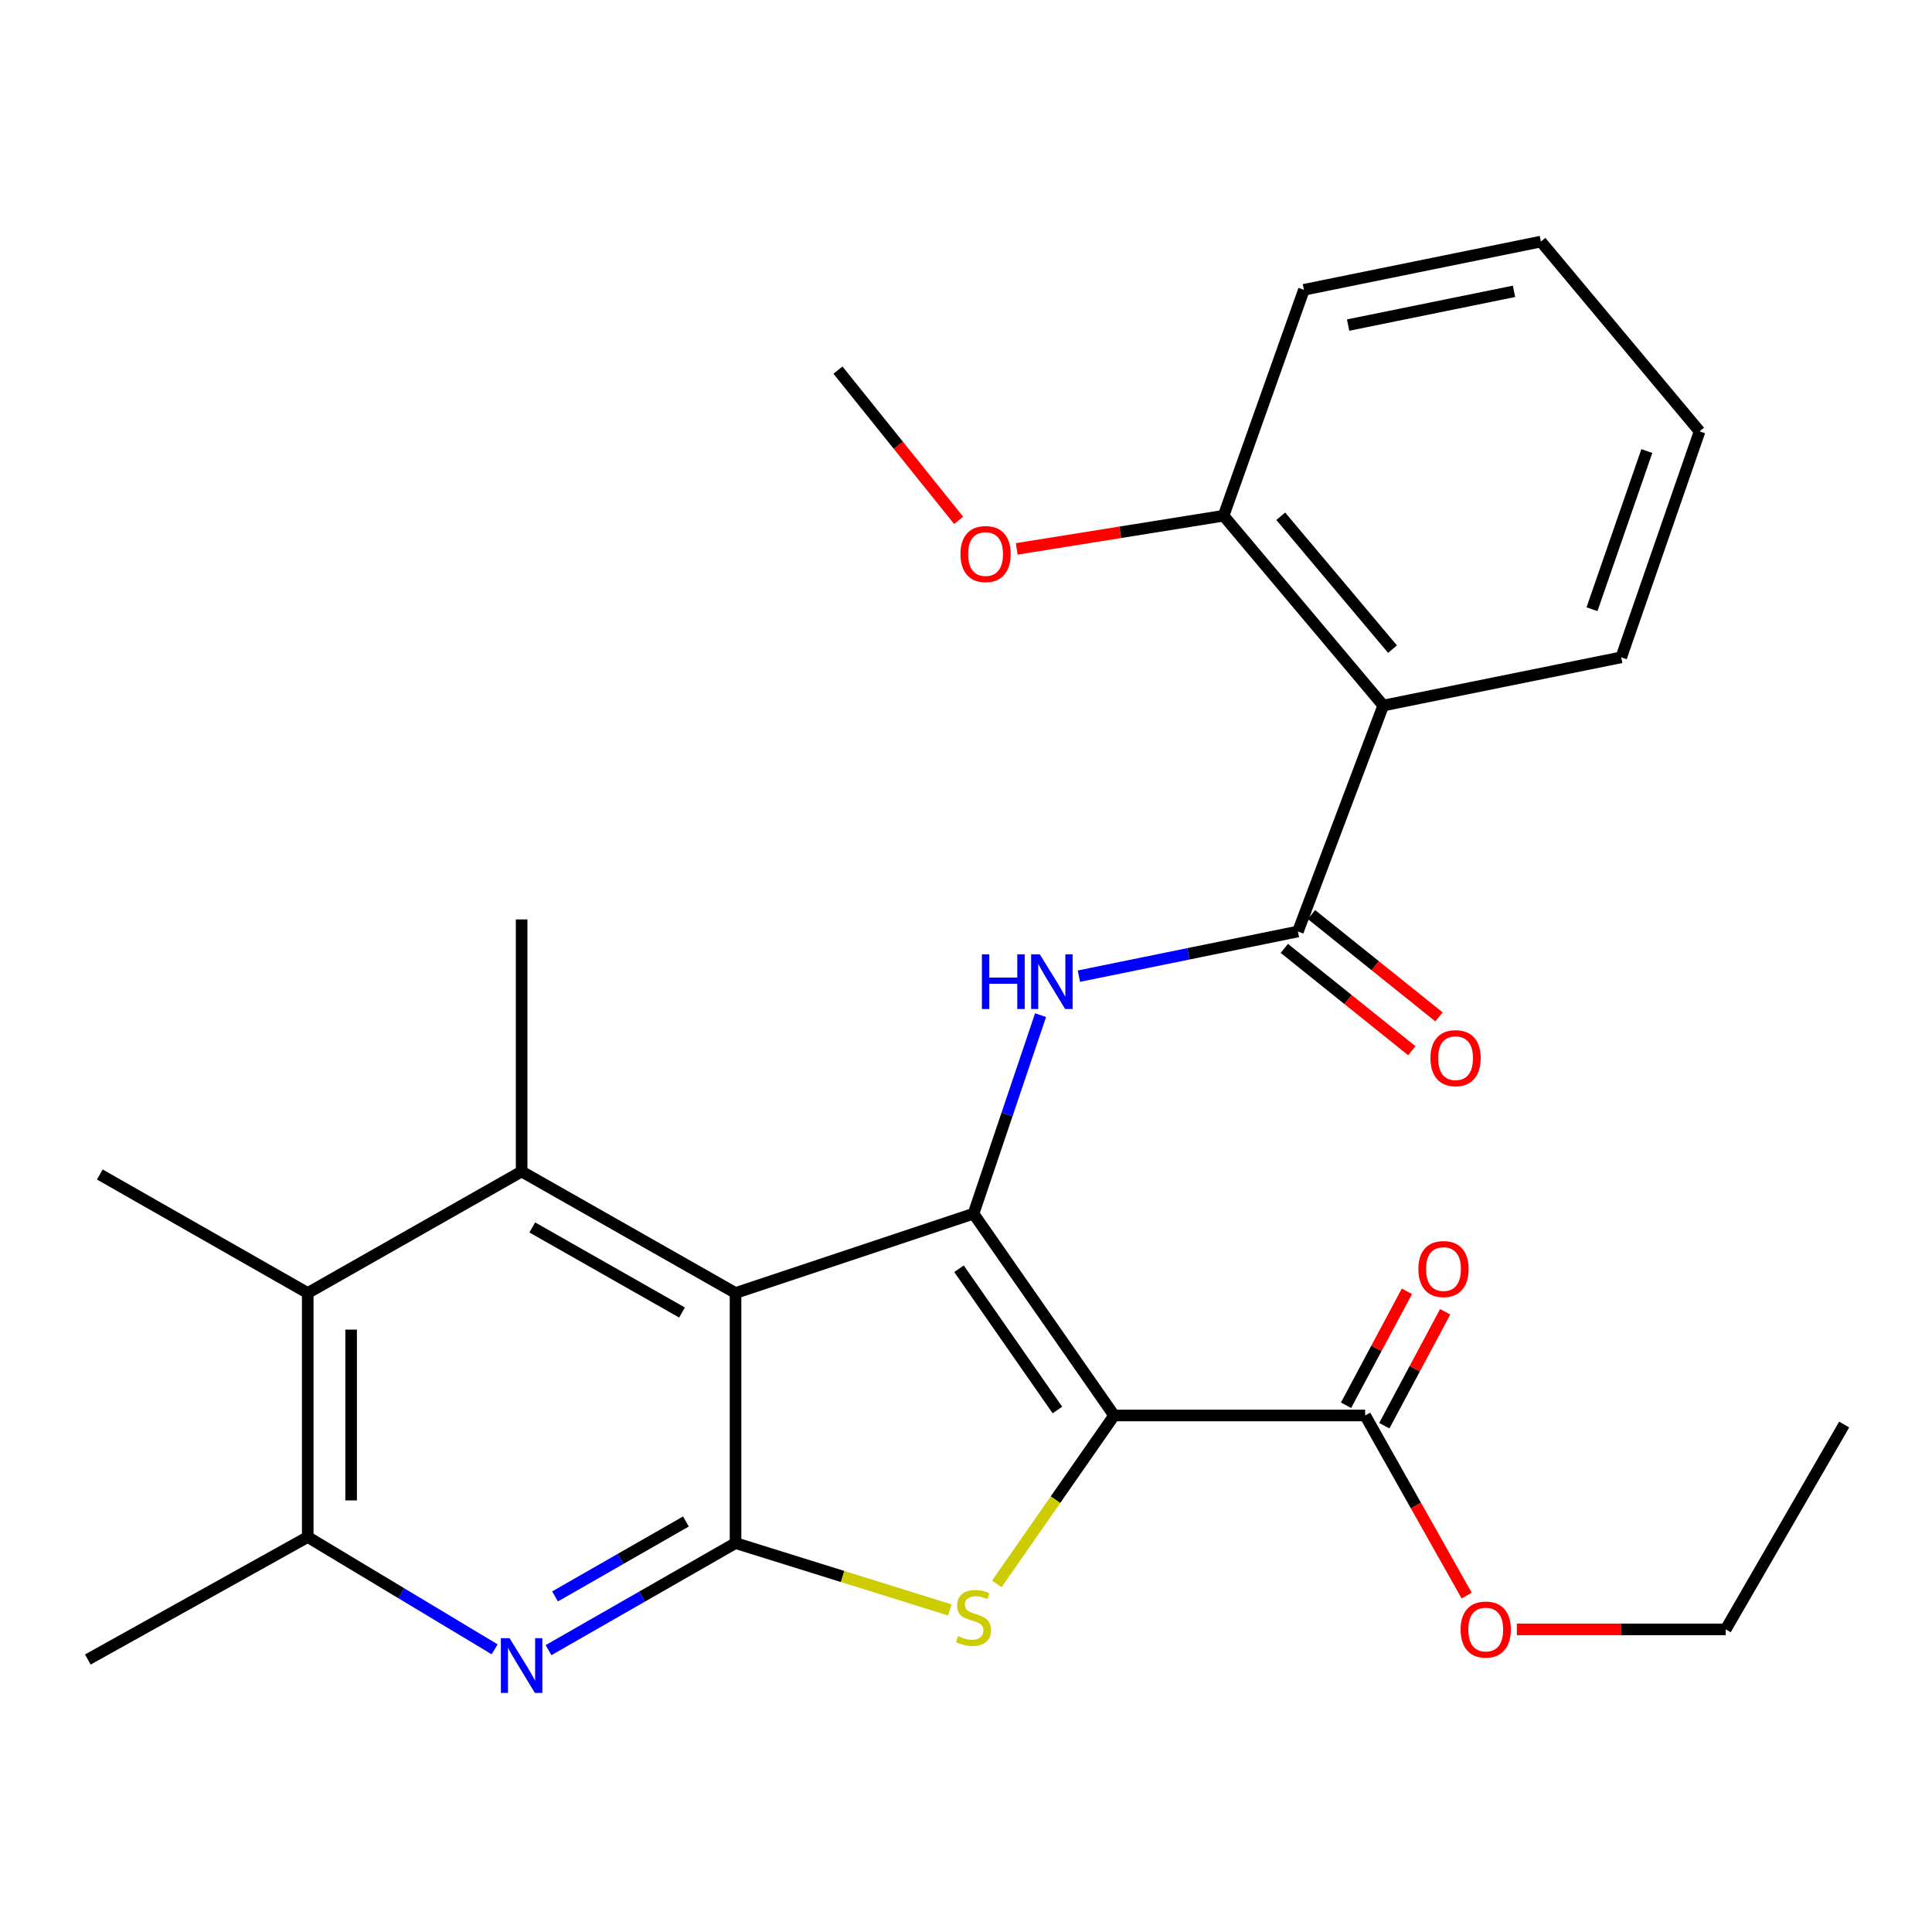 <?xml version='1.0' encoding='iso-8859-1'?>
<svg version='1.1' baseProfile='full'
              xmlns='http://www.w3.org/2000/svg'
                      xmlns:rdkit='http://www.rdkit.org/xml'
                      xmlns:xlink='http://www.w3.org/1999/xlink'
                  xml:space='preserve'
width='1000px' height='1000px' viewBox='0 0 1000 1000'>
<!-- END OF HEADER -->
<rect style='opacity:1.0;fill:#FFFFFF;stroke:none' width='1000' height='1000' x='0' y='0'> </rect>
<path class='bond-0' d='M 576.664,732.653 L 503.893,628.2' style='fill:none;fill-rule:evenodd;stroke:#000000;stroke-width:6px;stroke-linecap:butt;stroke-linejoin:miter;stroke-opacity:1' />
<path class='bond-0' d='M 547.32,729.824 L 496.38,656.707' style='fill:none;fill-rule:evenodd;stroke:#000000;stroke-width:6px;stroke-linecap:butt;stroke-linejoin:miter;stroke-opacity:1' />
<path class='bond-3' d='M 576.664,732.653 L 546.305,776.24' style='fill:none;fill-rule:evenodd;stroke:#000000;stroke-width:6px;stroke-linecap:butt;stroke-linejoin:miter;stroke-opacity:1' />
<path class='bond-3' d='M 546.305,776.24 L 515.945,819.827' style='fill:none;fill-rule:evenodd;stroke:#CCCC00;stroke-width:6px;stroke-linecap:butt;stroke-linejoin:miter;stroke-opacity:1' />
<path class='bond-9' d='M 576.664,732.653 L 706.609,732.653' style='fill:none;fill-rule:evenodd;stroke:#000000;stroke-width:6px;stroke-linecap:butt;stroke-linejoin:miter;stroke-opacity:1' />
<path class='bond-1' d='M 503.893,628.2 L 380.711,669.265' style='fill:none;fill-rule:evenodd;stroke:#000000;stroke-width:6px;stroke-linecap:butt;stroke-linejoin:miter;stroke-opacity:1' />
<path class='bond-4' d='M 503.893,628.2 L 521.244,576.821' style='fill:none;fill-rule:evenodd;stroke:#000000;stroke-width:6px;stroke-linecap:butt;stroke-linejoin:miter;stroke-opacity:1' />
<path class='bond-4' d='M 521.244,576.821 L 538.594,525.442' style='fill:none;fill-rule:evenodd;stroke:#0000FF;stroke-width:6px;stroke-linecap:butt;stroke-linejoin:miter;stroke-opacity:1' />
<path class='bond-5' d='M 380.711,669.265 L 269.995,606.364' style='fill:none;fill-rule:evenodd;stroke:#000000;stroke-width:6px;stroke-linecap:butt;stroke-linejoin:miter;stroke-opacity:1' />
<path class='bond-5' d='M 353.009,679.359 L 275.507,635.328' style='fill:none;fill-rule:evenodd;stroke:#000000;stroke-width:6px;stroke-linecap:butt;stroke-linejoin:miter;stroke-opacity:1' />
<path class='bond-27' d='M 380.711,669.265 L 380.711,798.699' style='fill:none;fill-rule:evenodd;stroke:#000000;stroke-width:6px;stroke-linecap:butt;stroke-linejoin:miter;stroke-opacity:1' />
<path class='bond-2' d='M 380.711,798.699 L 436.149,815.995' style='fill:none;fill-rule:evenodd;stroke:#000000;stroke-width:6px;stroke-linecap:butt;stroke-linejoin:miter;stroke-opacity:1' />
<path class='bond-2' d='M 436.149,815.995 L 491.587,833.291' style='fill:none;fill-rule:evenodd;stroke:#CCCC00;stroke-width:6px;stroke-linecap:butt;stroke-linejoin:miter;stroke-opacity:1' />
<path class='bond-7' d='M 380.711,798.699 L 332.318,826.405' style='fill:none;fill-rule:evenodd;stroke:#000000;stroke-width:6px;stroke-linecap:butt;stroke-linejoin:miter;stroke-opacity:1' />
<path class='bond-7' d='M 332.318,826.405 L 283.924,854.111' style='fill:none;fill-rule:evenodd;stroke:#0000FF;stroke-width:6px;stroke-linecap:butt;stroke-linejoin:miter;stroke-opacity:1' />
<path class='bond-7' d='M 355.034,787.519 L 321.158,806.913' style='fill:none;fill-rule:evenodd;stroke:#000000;stroke-width:6px;stroke-linecap:butt;stroke-linejoin:miter;stroke-opacity:1' />
<path class='bond-7' d='M 321.158,806.913 L 287.283,826.308' style='fill:none;fill-rule:evenodd;stroke:#0000FF;stroke-width:6px;stroke-linecap:butt;stroke-linejoin:miter;stroke-opacity:1' />
<path class='bond-6' d='M 558.436,505.259 L 615.116,493.696' style='fill:none;fill-rule:evenodd;stroke:#0000FF;stroke-width:6px;stroke-linecap:butt;stroke-linejoin:miter;stroke-opacity:1' />
<path class='bond-6' d='M 615.116,493.696 L 671.796,482.134' style='fill:none;fill-rule:evenodd;stroke:#000000;stroke-width:6px;stroke-linecap:butt;stroke-linejoin:miter;stroke-opacity:1' />
<path class='bond-10' d='M 269.995,606.364 L 159.278,669.265' style='fill:none;fill-rule:evenodd;stroke:#000000;stroke-width:6px;stroke-linecap:butt;stroke-linejoin:miter;stroke-opacity:1' />
<path class='bond-16' d='M 269.995,606.364 L 269.995,475.895' style='fill:none;fill-rule:evenodd;stroke:#000000;stroke-width:6px;stroke-linecap:butt;stroke-linejoin:miter;stroke-opacity:1' />
<path class='bond-8' d='M 671.796,482.134 L 715.968,365.178' style='fill:none;fill-rule:evenodd;stroke:#000000;stroke-width:6px;stroke-linecap:butt;stroke-linejoin:miter;stroke-opacity:1' />
<path class='bond-12' d='M 664.767,490.893 L 697.762,517.369' style='fill:none;fill-rule:evenodd;stroke:#000000;stroke-width:6px;stroke-linecap:butt;stroke-linejoin:miter;stroke-opacity:1' />
<path class='bond-12' d='M 697.762,517.369 L 730.757,543.846' style='fill:none;fill-rule:evenodd;stroke:#FF0000;stroke-width:6px;stroke-linecap:butt;stroke-linejoin:miter;stroke-opacity:1' />
<path class='bond-12' d='M 678.824,473.375 L 711.819,499.852' style='fill:none;fill-rule:evenodd;stroke:#000000;stroke-width:6px;stroke-linecap:butt;stroke-linejoin:miter;stroke-opacity:1' />
<path class='bond-12' d='M 711.819,499.852 L 744.814,526.328' style='fill:none;fill-rule:evenodd;stroke:#FF0000;stroke-width:6px;stroke-linecap:butt;stroke-linejoin:miter;stroke-opacity:1' />
<path class='bond-11' d='M 256.025,853.692 L 207.652,824.623' style='fill:none;fill-rule:evenodd;stroke:#0000FF;stroke-width:6px;stroke-linecap:butt;stroke-linejoin:miter;stroke-opacity:1' />
<path class='bond-11' d='M 207.652,824.623 L 159.278,795.554' style='fill:none;fill-rule:evenodd;stroke:#000000;stroke-width:6px;stroke-linecap:butt;stroke-linejoin:miter;stroke-opacity:1' />
<path class='bond-13' d='M 715.968,365.178 L 633.327,266.94' style='fill:none;fill-rule:evenodd;stroke:#000000;stroke-width:6px;stroke-linecap:butt;stroke-linejoin:miter;stroke-opacity:1' />
<path class='bond-13' d='M 720.759,335.984 L 662.91,267.217' style='fill:none;fill-rule:evenodd;stroke:#000000;stroke-width:6px;stroke-linecap:butt;stroke-linejoin:miter;stroke-opacity:1' />
<path class='bond-17' d='M 715.968,365.178 L 839.15,340.235' style='fill:none;fill-rule:evenodd;stroke:#000000;stroke-width:6px;stroke-linecap:butt;stroke-linejoin:miter;stroke-opacity:1' />
<path class='bond-14' d='M 716.514,737.945 L 732.267,708.461' style='fill:none;fill-rule:evenodd;stroke:#000000;stroke-width:6px;stroke-linecap:butt;stroke-linejoin:miter;stroke-opacity:1' />
<path class='bond-14' d='M 732.267,708.461 L 748.02,678.978' style='fill:none;fill-rule:evenodd;stroke:#FF0000;stroke-width:6px;stroke-linecap:butt;stroke-linejoin:miter;stroke-opacity:1' />
<path class='bond-14' d='M 696.704,727.361 L 712.457,697.877' style='fill:none;fill-rule:evenodd;stroke:#000000;stroke-width:6px;stroke-linecap:butt;stroke-linejoin:miter;stroke-opacity:1' />
<path class='bond-14' d='M 712.457,697.877 L 728.21,668.393' style='fill:none;fill-rule:evenodd;stroke:#FF0000;stroke-width:6px;stroke-linecap:butt;stroke-linejoin:miter;stroke-opacity:1' />
<path class='bond-15' d='M 706.609,732.653 L 732.879,779.263' style='fill:none;fill-rule:evenodd;stroke:#000000;stroke-width:6px;stroke-linecap:butt;stroke-linejoin:miter;stroke-opacity:1' />
<path class='bond-15' d='M 732.879,779.263 L 759.15,825.872' style='fill:none;fill-rule:evenodd;stroke:#FF0000;stroke-width:6px;stroke-linecap:butt;stroke-linejoin:miter;stroke-opacity:1' />
<path class='bond-19' d='M 159.278,669.265 L 51.656,607.911' style='fill:none;fill-rule:evenodd;stroke:#000000;stroke-width:6px;stroke-linecap:butt;stroke-linejoin:miter;stroke-opacity:1' />
<path class='bond-28' d='M 159.278,669.265 L 159.278,795.554' style='fill:none;fill-rule:evenodd;stroke:#000000;stroke-width:6px;stroke-linecap:butt;stroke-linejoin:miter;stroke-opacity:1' />
<path class='bond-28' d='M 181.738,688.208 L 181.738,776.611' style='fill:none;fill-rule:evenodd;stroke:#000000;stroke-width:6px;stroke-linecap:butt;stroke-linejoin:miter;stroke-opacity:1' />
<path class='bond-20' d='M 159.278,795.554 L 45.455,858.967' style='fill:none;fill-rule:evenodd;stroke:#000000;stroke-width:6px;stroke-linecap:butt;stroke-linejoin:miter;stroke-opacity:1' />
<path class='bond-18' d='M 633.327,266.94 L 579.789,275.524' style='fill:none;fill-rule:evenodd;stroke:#000000;stroke-width:6px;stroke-linecap:butt;stroke-linejoin:miter;stroke-opacity:1' />
<path class='bond-18' d='M 579.789,275.524 L 526.251,284.108' style='fill:none;fill-rule:evenodd;stroke:#FF0000;stroke-width:6px;stroke-linecap:butt;stroke-linejoin:miter;stroke-opacity:1' />
<path class='bond-21' d='M 633.327,266.94 L 674.903,149.997' style='fill:none;fill-rule:evenodd;stroke:#000000;stroke-width:6px;stroke-linecap:butt;stroke-linejoin:miter;stroke-opacity:1' />
<path class='bond-22' d='M 785.116,843.369 L 839.166,843.369' style='fill:none;fill-rule:evenodd;stroke:#FF0000;stroke-width:6px;stroke-linecap:butt;stroke-linejoin:miter;stroke-opacity:1' />
<path class='bond-22' d='M 839.166,843.369 L 893.217,843.369' style='fill:none;fill-rule:evenodd;stroke:#000000;stroke-width:6px;stroke-linecap:butt;stroke-linejoin:miter;stroke-opacity:1' />
<path class='bond-24' d='M 839.15,340.235 L 879.703,223.28' style='fill:none;fill-rule:evenodd;stroke:#000000;stroke-width:6px;stroke-linecap:butt;stroke-linejoin:miter;stroke-opacity:1' />
<path class='bond-24' d='M 824.012,315.334 L 852.399,233.465' style='fill:none;fill-rule:evenodd;stroke:#000000;stroke-width:6px;stroke-linecap:butt;stroke-linejoin:miter;stroke-opacity:1' />
<path class='bond-23' d='M 496.18,269.322 L 464.955,230.448' style='fill:none;fill-rule:evenodd;stroke:#FF0000;stroke-width:6px;stroke-linecap:butt;stroke-linejoin:miter;stroke-opacity:1' />
<path class='bond-23' d='M 464.955,230.448 L 433.73,191.573' style='fill:none;fill-rule:evenodd;stroke:#000000;stroke-width:6px;stroke-linecap:butt;stroke-linejoin:miter;stroke-opacity:1' />
<path class='bond-29' d='M 674.903,149.997 L 797.573,125.041' style='fill:none;fill-rule:evenodd;stroke:#000000;stroke-width:6px;stroke-linecap:butt;stroke-linejoin:miter;stroke-opacity:1' />
<path class='bond-29' d='M 697.781,168.263 L 783.65,150.794' style='fill:none;fill-rule:evenodd;stroke:#000000;stroke-width:6px;stroke-linecap:butt;stroke-linejoin:miter;stroke-opacity:1' />
<path class='bond-25' d='M 893.217,843.369 L 954.545,737.345' style='fill:none;fill-rule:evenodd;stroke:#000000;stroke-width:6px;stroke-linecap:butt;stroke-linejoin:miter;stroke-opacity:1' />
<path class='bond-26' d='M 879.703,223.28 L 797.573,125.041' style='fill:none;fill-rule:evenodd;stroke:#000000;stroke-width:6px;stroke-linecap:butt;stroke-linejoin:miter;stroke-opacity:1' />
<path  class='atom-4' d='M 495.893 846.851
Q 496.213 846.971, 497.533 847.531
Q 498.853 848.091, 500.293 848.451
Q 501.773 848.771, 503.213 848.771
Q 505.893 848.771, 507.453 847.491
Q 509.013 846.171, 509.013 843.891
Q 509.013 842.331, 508.213 841.371
Q 507.453 840.411, 506.253 839.891
Q 505.053 839.371, 503.053 838.771
Q 500.533 838.011, 499.013 837.291
Q 497.533 836.571, 496.453 835.051
Q 495.413 833.531, 495.413 830.971
Q 495.413 827.411, 497.813 825.211
Q 500.253 823.011, 505.053 823.011
Q 508.333 823.011, 512.053 824.571
L 511.133 827.651
Q 507.733 826.251, 505.173 826.251
Q 502.413 826.251, 500.893 827.411
Q 499.373 828.531, 499.413 830.491
Q 499.413 832.011, 500.173 832.931
Q 500.973 833.851, 502.093 834.371
Q 503.253 834.891, 505.173 835.491
Q 507.733 836.291, 509.253 837.091
Q 510.773 837.891, 511.853 839.531
Q 512.973 841.131, 512.973 843.891
Q 512.973 847.811, 510.333 849.931
Q 507.733 852.011, 503.373 852.011
Q 500.853 852.011, 498.933 851.451
Q 497.053 850.931, 494.813 850.011
L 495.893 846.851
' fill='#CCCC00'/>
<path  class='atom-5' d='M 508.226 493.953
L 512.066 493.953
L 512.066 505.993
L 526.546 505.993
L 526.546 493.953
L 530.386 493.953
L 530.386 522.273
L 526.546 522.273
L 526.546 509.193
L 512.066 509.193
L 512.066 522.273
L 508.226 522.273
L 508.226 493.953
' fill='#0000FF'/>
<path  class='atom-5' d='M 538.186 493.953
L 547.466 508.953
Q 548.386 510.433, 549.866 513.113
Q 551.346 515.793, 551.426 515.953
L 551.426 493.953
L 555.186 493.953
L 555.186 522.273
L 551.306 522.273
L 541.346 505.873
Q 540.186 503.953, 538.946 501.753
Q 537.746 499.553, 537.386 498.873
L 537.386 522.273
L 533.706 522.273
L 533.706 493.953
L 538.186 493.953
' fill='#0000FF'/>
<path  class='atom-8' d='M 263.735 847.926
L 273.015 862.926
Q 273.935 864.406, 275.415 867.086
Q 276.895 869.766, 276.975 869.926
L 276.975 847.926
L 280.735 847.926
L 280.735 876.246
L 276.855 876.246
L 266.895 859.846
Q 265.735 857.926, 264.495 855.726
Q 263.295 853.526, 262.935 852.846
L 262.935 876.246
L 259.255 876.246
L 259.255 847.926
L 263.735 847.926
' fill='#0000FF'/>
<path  class='atom-13' d='M 740.401 547.698
Q 740.401 540.898, 743.761 537.098
Q 747.121 533.298, 753.401 533.298
Q 759.681 533.298, 763.041 537.098
Q 766.401 540.898, 766.401 547.698
Q 766.401 554.578, 763.001 558.498
Q 759.601 562.378, 753.401 562.378
Q 747.161 562.378, 743.761 558.498
Q 740.401 554.618, 740.401 547.698
M 753.401 559.178
Q 757.721 559.178, 760.041 556.298
Q 762.401 553.378, 762.401 547.698
Q 762.401 542.138, 760.041 539.338
Q 757.721 536.498, 753.401 536.498
Q 749.081 536.498, 746.721 539.298
Q 744.401 542.098, 744.401 547.698
Q 744.401 553.418, 746.721 556.298
Q 749.081 559.178, 753.401 559.178
' fill='#FF0000'/>
<path  class='atom-15' d='M 734.15 656.855
Q 734.15 650.055, 737.51 646.255
Q 740.87 642.455, 747.15 642.455
Q 753.43 642.455, 756.79 646.255
Q 760.15 650.055, 760.15 656.855
Q 760.15 663.735, 756.75 667.655
Q 753.35 671.535, 747.15 671.535
Q 740.91 671.535, 737.51 667.655
Q 734.15 663.775, 734.15 656.855
M 747.15 668.335
Q 751.47 668.335, 753.79 665.455
Q 756.15 662.535, 756.15 656.855
Q 756.15 651.295, 753.79 648.495
Q 751.47 645.655, 747.15 645.655
Q 742.83 645.655, 740.47 648.455
Q 738.15 651.255, 738.15 656.855
Q 738.15 662.575, 740.47 665.455
Q 742.83 668.335, 747.15 668.335
' fill='#FF0000'/>
<path  class='atom-16' d='M 756.011 843.449
Q 756.011 836.649, 759.371 832.849
Q 762.731 829.049, 769.011 829.049
Q 775.291 829.049, 778.651 832.849
Q 782.011 836.649, 782.011 843.449
Q 782.011 850.329, 778.611 854.249
Q 775.211 858.129, 769.011 858.129
Q 762.771 858.129, 759.371 854.249
Q 756.011 850.369, 756.011 843.449
M 769.011 854.929
Q 773.331 854.929, 775.651 852.049
Q 778.011 849.129, 778.011 843.449
Q 778.011 837.889, 775.651 835.089
Q 773.331 832.249, 769.011 832.249
Q 764.691 832.249, 762.331 835.049
Q 760.011 837.849, 760.011 843.449
Q 760.011 849.169, 762.331 852.049
Q 764.691 854.929, 769.011 854.929
' fill='#FF0000'/>
<path  class='atom-19' d='M 497.132 286.772
Q 497.132 279.972, 500.492 276.172
Q 503.852 272.372, 510.132 272.372
Q 516.412 272.372, 519.772 276.172
Q 523.132 279.972, 523.132 286.772
Q 523.132 293.652, 519.732 297.572
Q 516.332 301.452, 510.132 301.452
Q 503.892 301.452, 500.492 297.572
Q 497.132 293.692, 497.132 286.772
M 510.132 298.252
Q 514.452 298.252, 516.772 295.372
Q 519.132 292.452, 519.132 286.772
Q 519.132 281.212, 516.772 278.412
Q 514.452 275.572, 510.132 275.572
Q 505.812 275.572, 503.452 278.372
Q 501.132 281.172, 501.132 286.772
Q 501.132 292.492, 503.452 295.372
Q 505.812 298.252, 510.132 298.252
' fill='#FF0000'/>
</svg>
